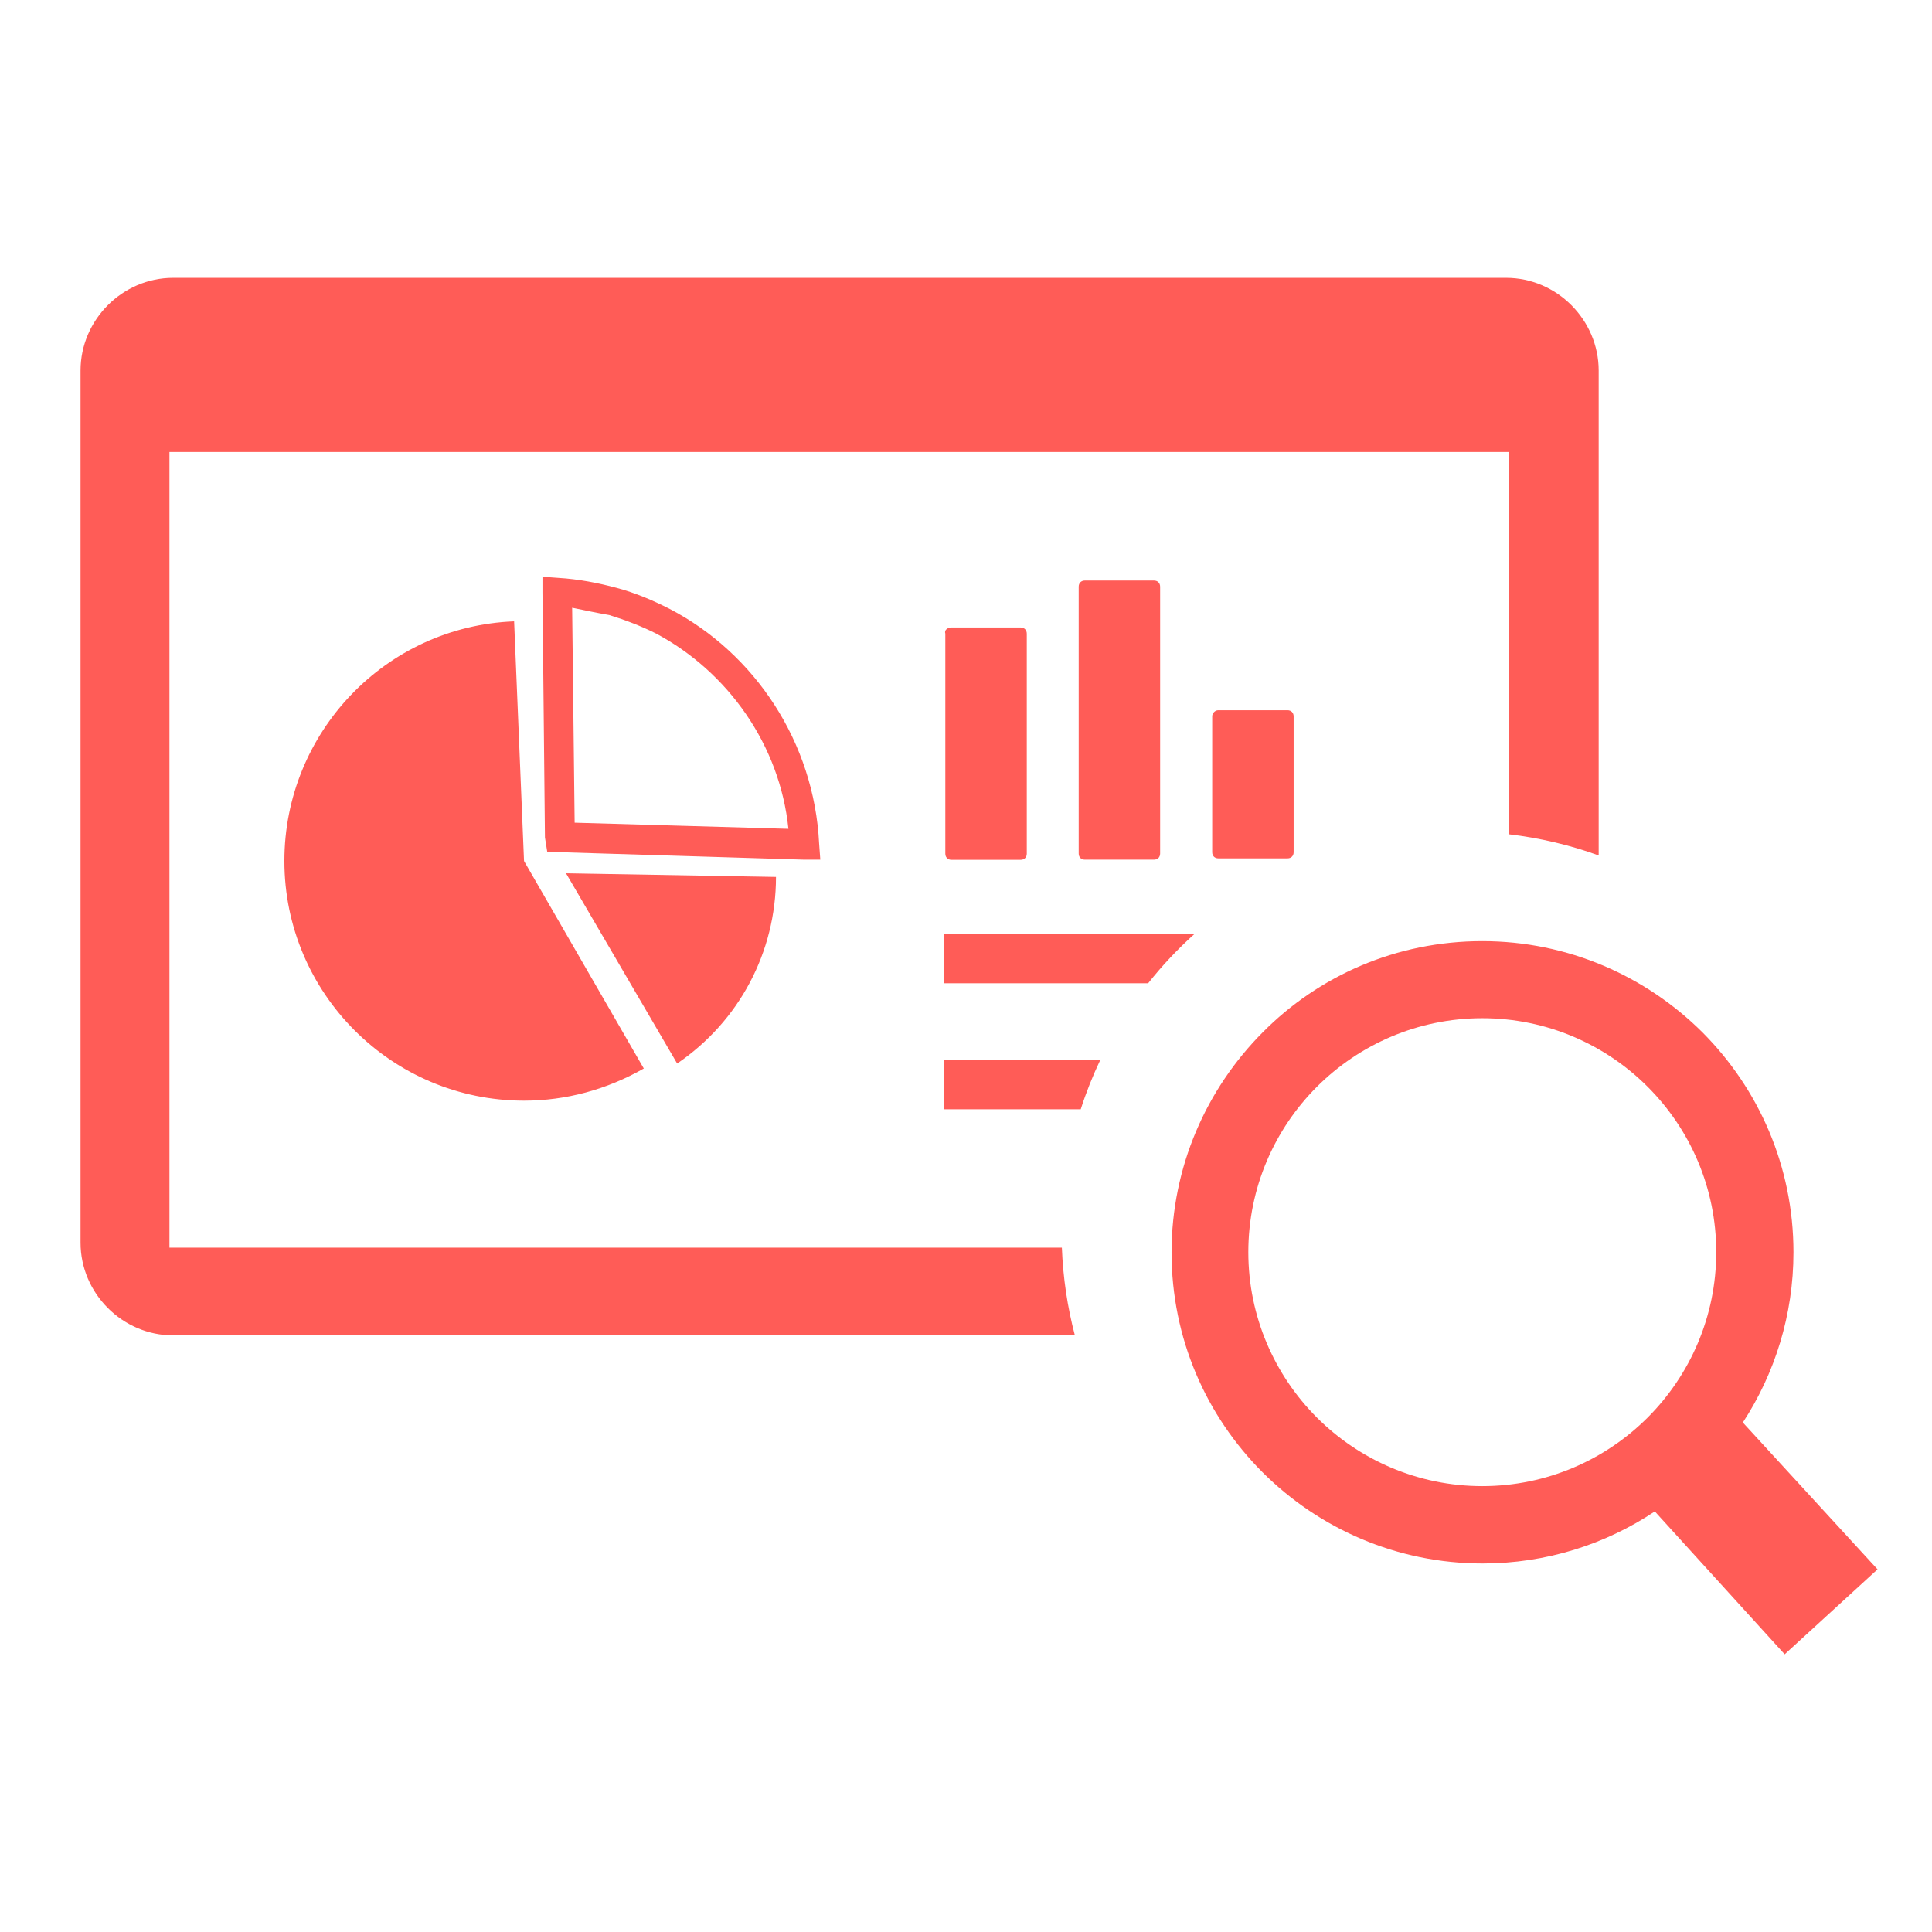 <?xml version="1.0" encoding="UTF-8"?>
<svg xmlns="http://www.w3.org/2000/svg" xmlns:xlink="http://www.w3.org/1999/xlink" width="512" zoomAndPan="magnify" viewBox="0 0 384 384" height="512" preserveAspectRatio="xMidYMid meet" version="1.2">
  <defs>
    <clipPath id="738c9ee073">
      <path d="M 16 55.223 L 373.969 55.223 L 373.969 328.973 L 16 328.973 Z M 16 55.223 "></path>
    </clipPath>
  </defs>
  <g id="a9540e7f9e">
    <g clip-rule="nonzero" clip-path="url(#738c9ee073)">
      <path style=" stroke:none;fill-rule:evenodd;fill:#ff5c57;fill-opacity:1;" d="M 34.406 55.223 L 299.352 55.223 C 309.41 55.223 317.75 63.566 317.75 73.648 L 317.75 170.027 C 312.055 167.961 306.035 166.539 299.848 165.812 L 299.848 89.84 L 33.68 89.84 L 33.68 247.977 L 211.055 247.977 C 211.289 253.992 212.16 259.805 213.641 265.414 L 34.406 265.414 C 24.348 265.414 16.008 257.074 16.008 246.988 L 16.008 73.648 C 16.008 63.566 24.348 55.223 34.406 55.223 Z M 294.613 187.059 C 311.676 187.059 327.137 194.004 338.355 205.164 C 349.547 216.383 356.465 231.789 356.465 248.906 C 356.465 261.375 352.742 273.027 346.406 282.738 L 373.176 311.918 L 354.719 328.805 L 328.91 300.406 C 319.117 306.945 307.316 310.754 294.672 310.754 C 277.613 310.754 262.148 303.809 250.961 292.648 C 239.742 281.43 232.855 266.023 232.855 248.934 C 232.855 231.875 239.801 216.414 250.961 205.195 C 262.094 193.945 277.523 187.059 294.613 187.059 Z M 327.484 216.004 C 319.086 207.605 307.434 202.375 294.613 202.375 C 281.797 202.375 270.145 207.605 261.742 216.004 C 253.344 224.406 248.113 236.059 248.113 248.875 C 248.113 261.695 253.344 273.348 261.742 281.75 C 270.145 290.148 281.797 295.379 294.613 295.379 C 307.434 295.379 319.086 290.148 327.484 281.75 C 335.887 273.348 341.117 261.695 341.117 248.875 C 341.117 236.059 335.914 224.434 327.484 216.004 Z M 187.629 210.656 L 218.699 210.656 C 217.188 213.824 215.879 217.109 214.805 220.48 L 187.66 220.48 L 187.66 210.656 Z M 187.629 185.605 L 237.445 185.605 C 234.105 188.598 230.992 191.91 228.203 195.43 L 187.629 195.43 Z M 242.152 141.164 L 255.902 141.164 C 256.629 141.164 257.121 141.66 257.121 142.387 L 257.121 169.387 C 257.121 170.113 256.629 170.605 255.902 170.605 L 242.152 170.605 C 241.426 170.605 240.934 170.113 240.934 169.387 L 240.934 142.387 C 240.906 141.891 241.398 141.164 242.152 141.164 Z M 189.113 124.715 L 202.859 124.715 C 203.586 124.715 204.082 125.211 204.082 125.965 L 204.082 169.676 C 204.082 170.402 203.586 170.898 202.859 170.898 L 189.113 170.898 C 188.387 170.898 187.891 170.402 187.891 169.676 L 187.891 125.938 C 187.629 125.211 188.387 124.715 189.113 124.715 Z M 215.617 115.387 L 229.367 115.387 C 230.094 115.387 230.586 115.879 230.586 116.605 L 230.586 169.648 C 230.586 170.375 230.094 170.867 229.367 170.867 L 215.617 170.867 C 214.891 170.867 214.398 170.375 214.398 169.648 L 214.398 116.605 C 214.398 115.879 214.891 115.387 215.617 115.387 Z M 112.5 173.57 L 154.234 174.297 C 154.234 189.266 146.883 203.016 134.59 211.383 Z M 108.312 166.453 L 107.82 117.828 L 107.82 114.629 L 111.016 114.863 C 114.941 115.094 118.863 115.852 122.555 116.84 C 126.246 117.828 129.676 119.281 133.105 121.023 C 150.051 129.859 161.82 147.531 162.809 167.672 L 163.043 170.867 L 159.844 170.867 L 111.48 169.387 L 108.781 169.387 Z M 113.719 120.793 L 114.215 163.516 L 156.707 164.738 C 154.992 148.023 144.672 133.551 130.434 125.938 C 127.496 124.453 124.301 123.234 121.102 122.246 C 118.398 121.781 116.191 121.285 113.719 120.793 Z M 104.156 171.129 L 127.961 212.371 C 120.609 216.559 112.5 218.766 104.16 218.766 C 77.883 218.766 56.523 197.406 56.523 171.129 C 56.523 145.582 76.664 124.484 102.184 123.496 Z M 104.156 171.129 "></path>
    </g>
  </g>
</svg>
